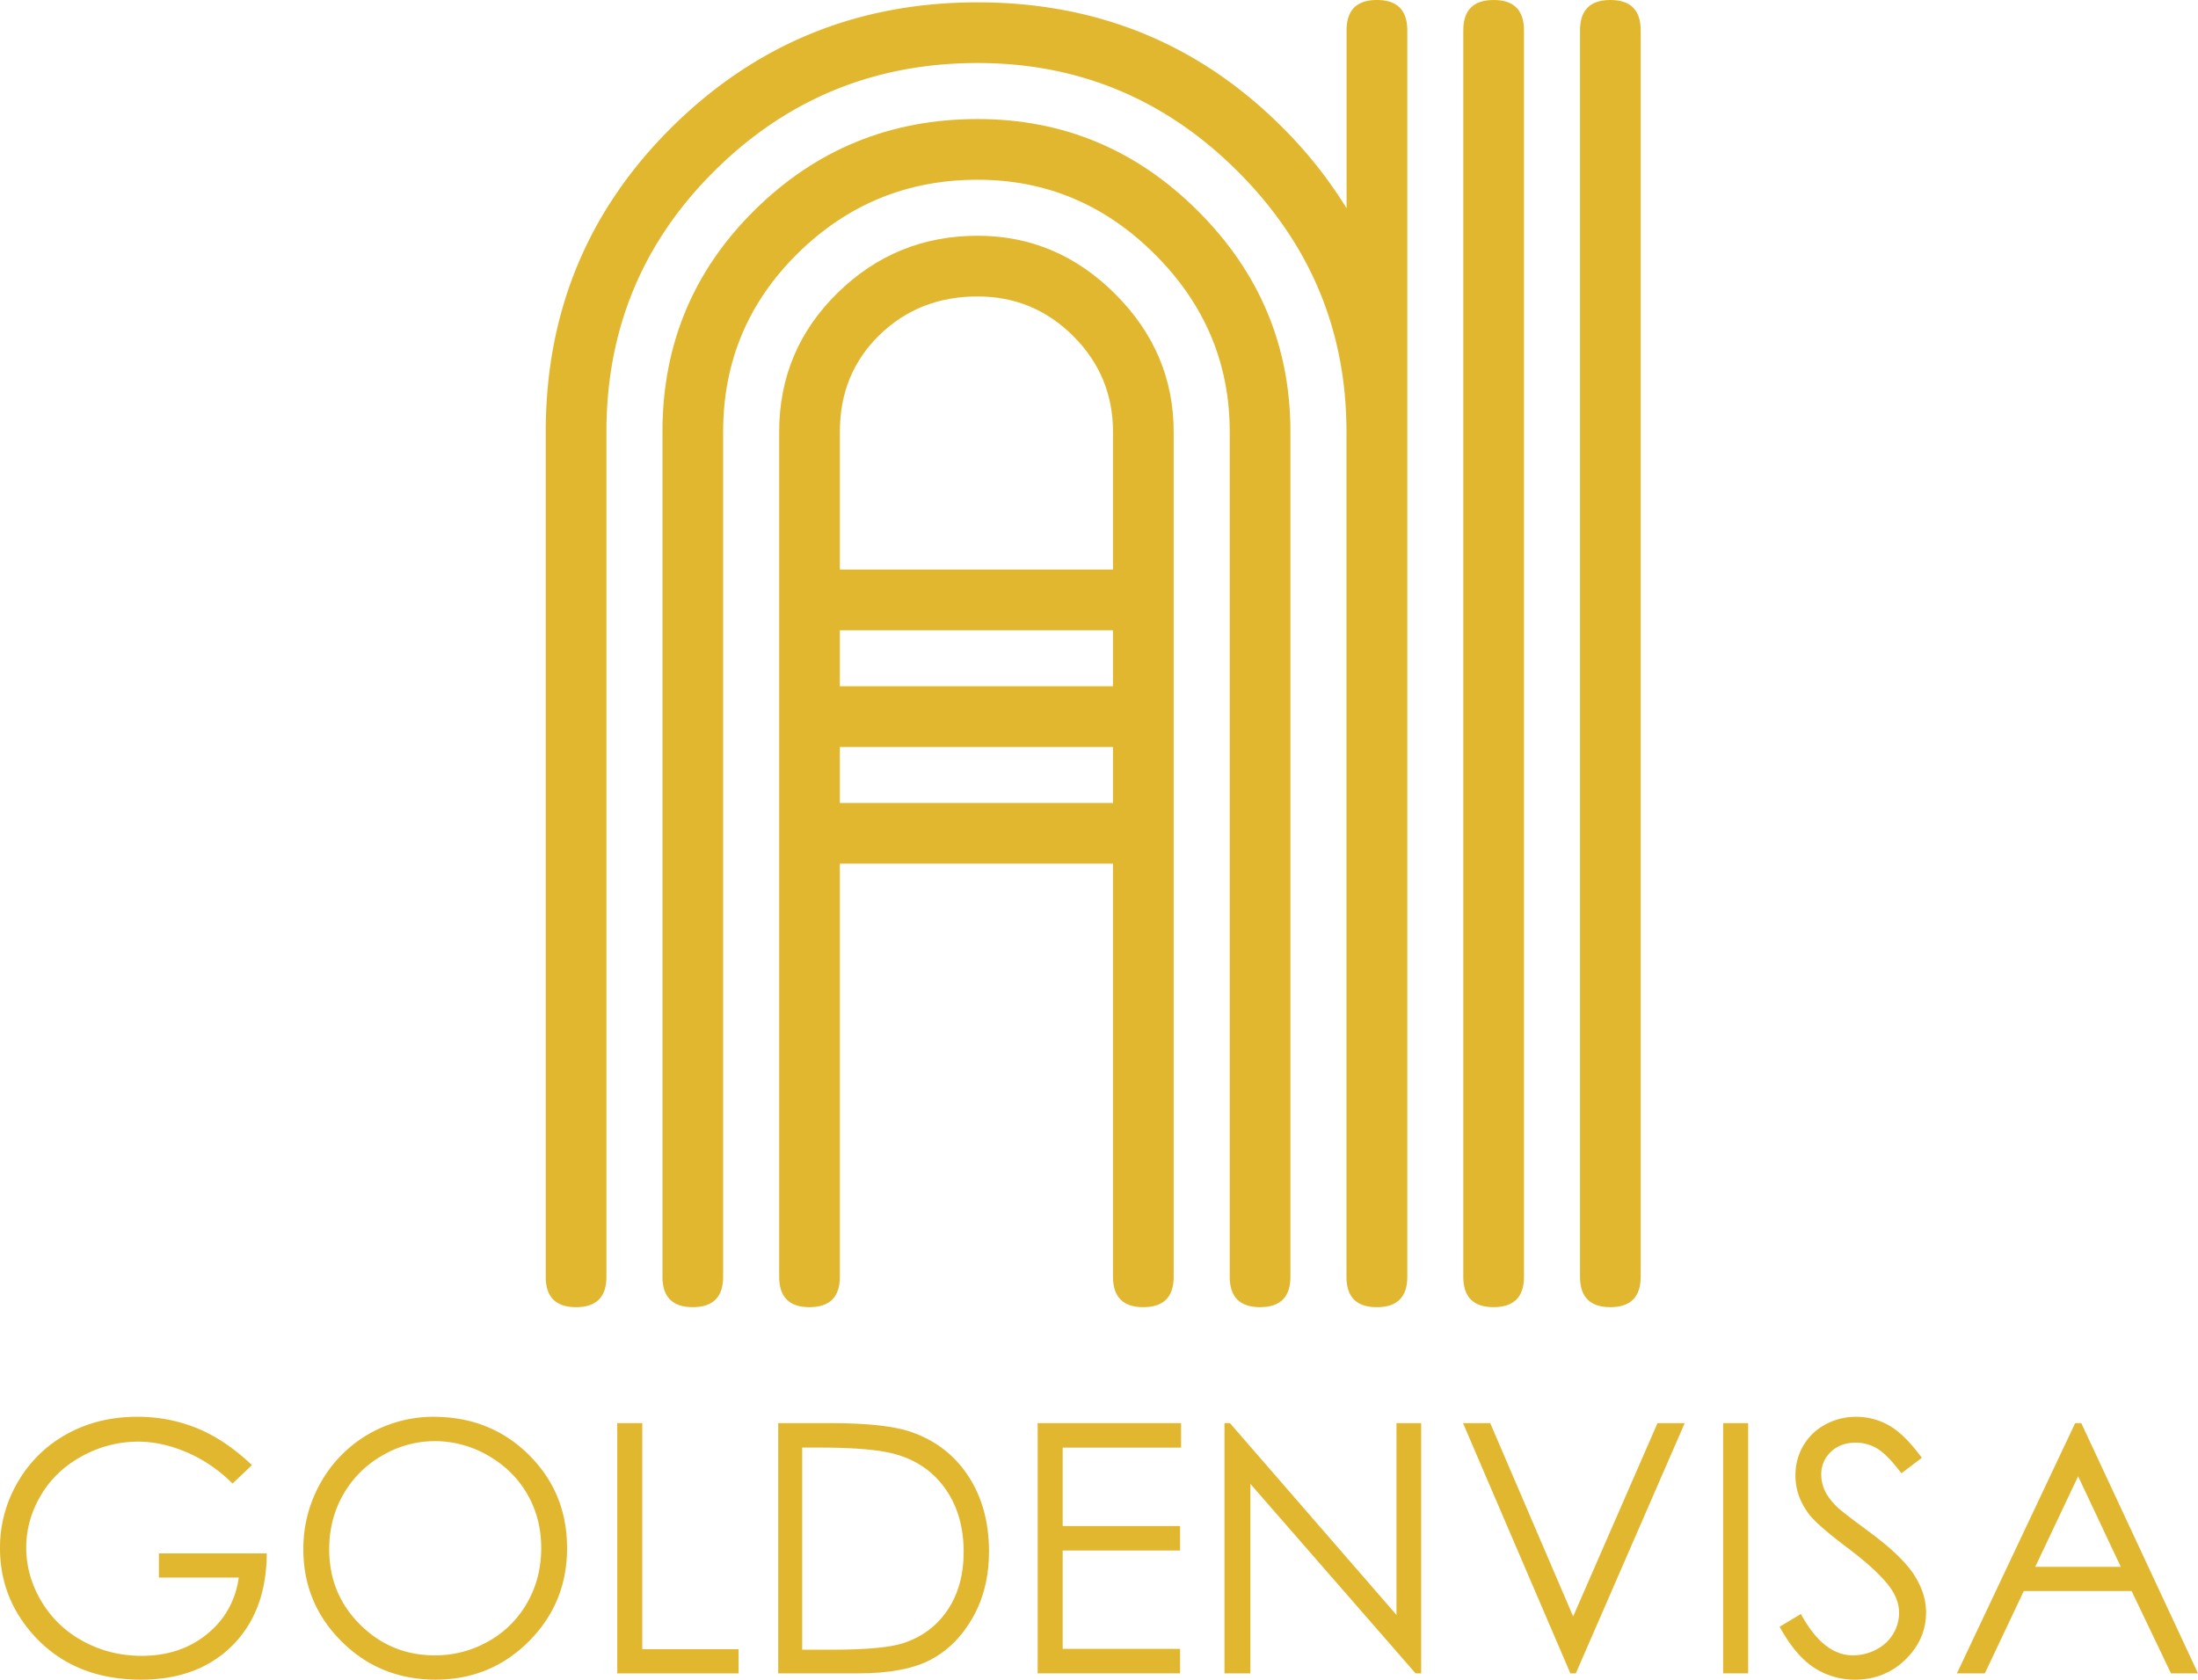 <svg xmlns="http://www.w3.org/2000/svg" viewBox="0 0 2706.55 2068.45"><defs><style>.cls-1{fill:#e2b730;}</style></defs><title>Element 2</title><g id="Ebene_2" data-name="Ebene 2"><g id="Layer_1" data-name="Layer 1"><path class="cls-1" d="M1203.78,290.33q-100.65,0-172.47,70.42t-71.87,171V1572.38q0,37.38,37.37,37.36t37.37-37.36v-508.8H1370.5v508.8q0,37.38,37.37,37.36t37.37-37.36V531.79q0-97.69-71.87-169.6T1203.78,290.33ZM1370.5,988.84H1034.18v-69H1370.5Zm0-143.73H1034.18v-69H1370.5Zm0-143.72H1034.18V531.79q0-71.82,48.87-119.3t120.73-47.42q69,0,117.86,48.86t48.86,117.86Z"/><path class="cls-1" d="M1203.78,146.6q-161,0-274.52,112.11T815.71,531.79V1572.38q0,37.38,37.37,37.36t37.37-37.36V531.79q0-129.34,92-219.9t221.34-90.55q126.46,0,218.46,92t92,218.47V1572.38q0,37.38,37.37,37.36t37.36-37.36V531.79q0-158.05-113.54-271.64T1203.78,146.6Z"/><path class="cls-1" d="M1839.22,0q-37.4,0-37.37,37.41V1572.33q0,37.45,37.37,37.41t37.37-37.41V37.41Q1876.59,0,1839.22,0Z"/><path class="cls-1" d="M1982.94,0q-37.39,0-37.36,37.41V1572.33q0,37.45,37.36,37.41t37.37-37.41V37.41Q2020.31,0,1982.94,0Z"/><path class="cls-1" d="M1695.49,0q-37.4,0-37.37,37.41V256.46a543,543,0,0,0-79.21-99.8Q1425.08,2.93,1203.78,2.88T827.21,156.66Q672,310.49,672,531.79V1572.38q0,37.38,37.37,37.36t37.37-37.36V531.79q0-189.72,133.66-321.95T1203.78,77.61q186.83,0,320.51,133.67T1658,531.79V1572.38q0,37.38,37.36,37.36h.17q37.32,0,37.37-37.41V37.41Q1732.86,0,1695.49,0Z"/><path class="cls-1" d="M310.27,1804.27l-23.88,22.63q-25.77-25.35-56.46-38.45t-59.82-13.09a142.63,142.63,0,0,0-69,17.81q-32.79,17.8-50.8,48.29t-18,64.42q0,34.77,18.65,66.1a132.43,132.43,0,0,0,51.54,49.23q32.88,17.91,72.06,17.91,47.57,0,80.45-26.82t39-69.55H195.67V1913H328.5q-.42,71.45-42.43,113.45t-112.39,42q-85.49,0-135.34-58.24Q0,1965.38,0,1906.51A158.94,158.94,0,0,1,22,1825a156.31,156.31,0,0,1,60.33-59q38.34-21.27,86.74-21.27a193,193,0,0,1,73.74,14.14Q277.39,1773.05,310.27,1804.27Z"/><path class="cls-1" d="M533.91,1744.77q70,0,117.19,46.72t47.17,115q0,67.66-47.07,114.8t-114.77,47.14q-68.55,0-115.72-46.93T373.54,1908A164.13,164.13,0,0,1,395,1825.64a158.69,158.69,0,0,1,138.88-80.87Zm1.37,30q-34.21,0-64.85,17.82a128.26,128.26,0,0,0-47.84,48q-17.2,30.18-17.21,67.3,0,54.93,38.09,92.78t91.81,37.84a131.88,131.88,0,0,0,66.41-17.4,124.58,124.58,0,0,0,47.63-47.59q17.1-30.2,17.1-67.1,0-36.69-17.1-66.36t-48.16-47.49A130.31,130.31,0,0,0,535.28,1774.73Z"/><path class="cls-1" d="M760.07,1752.52h30.8V2031H909.44v29.75H760.07Z"/><path class="cls-1" d="M958.26,2060.7V1752.52h63.9q69.14,0,100.35,11.11,44.82,15.7,70.08,54.47t25.24,92.39q0,46.3-20,81.49t-52,52q-31.95,16.76-89.57,16.76Zm29.54-29.12h35.61q63.9,0,88.62-8,34.77-11.3,54.68-40.71t19.9-71.9q0-44.6-21.57-76.2t-60.13-43.33q-28.92-8.79-95.32-8.79H987.8Z"/><path class="cls-1" d="M1277.75,1752.52h176.61v30.17H1308.54v96.58H1453.1v30.17H1308.54v121.09H1453.1v30.17H1277.75Z"/><path class="cls-1" d="M1507.78,2060.7V1752.52h6.7l205.11,236.23V1752.52H1750V2060.7h-6.91l-203.42-233.36V2060.7Z"/><path class="cls-1" d="M1801.5,1752.52H1835l102.14,238.09L2041,1752.52h33.52L1940.4,2060.7h-6.7Z"/><path class="cls-1" d="M2121.83,1752.52h30.79V2060.7h-30.79Z"/><path class="cls-1" d="M2191.38,2003.3l26.19-15.72q27.66,50.91,63.9,50.91a61.2,61.2,0,0,0,29.12-7.23,51.06,51.06,0,0,0,20.74-19.37,50.14,50.14,0,0,0,7.12-25.77q0-15.51-10.47-30.38-14.46-20.54-52.8-49.44-38.55-29.11-48-42.11-16.35-21.8-16.34-47.14a71.55,71.55,0,0,1,9.63-36.66,68.85,68.85,0,0,1,27.13-26.09,78.26,78.26,0,0,1,38-9.53,81.12,81.12,0,0,1,40.75,10.79q18.95,10.8,40.12,39.7l-25.15,19.07q-17.39-23.05-29.64-30.38a51.06,51.06,0,0,0-26.71-7.34q-18.65,0-30.48,11.32a37,37,0,0,0-11.84,27.86,47.41,47.41,0,0,0,4.19,19.49q4.18,9.42,15.29,20.53,6.07,5.87,39.81,30.79,40,29.55,54.89,52.59t14.87,46.3q0,33.52-25.45,58.24t-61.91,24.72a90.85,90.85,0,0,1-50.91-15Q2210.66,2038.5,2191.38,2003.3Z"/><path class="cls-1" d="M2562.83,1752.52l143.72,308.18h-33.27l-48.47-101.4H2492.05l-48,101.4h-34.36l145.61-308.18Zm-3.89,65.48-52.81,111.55h105.36Z"/></g></g></svg>
